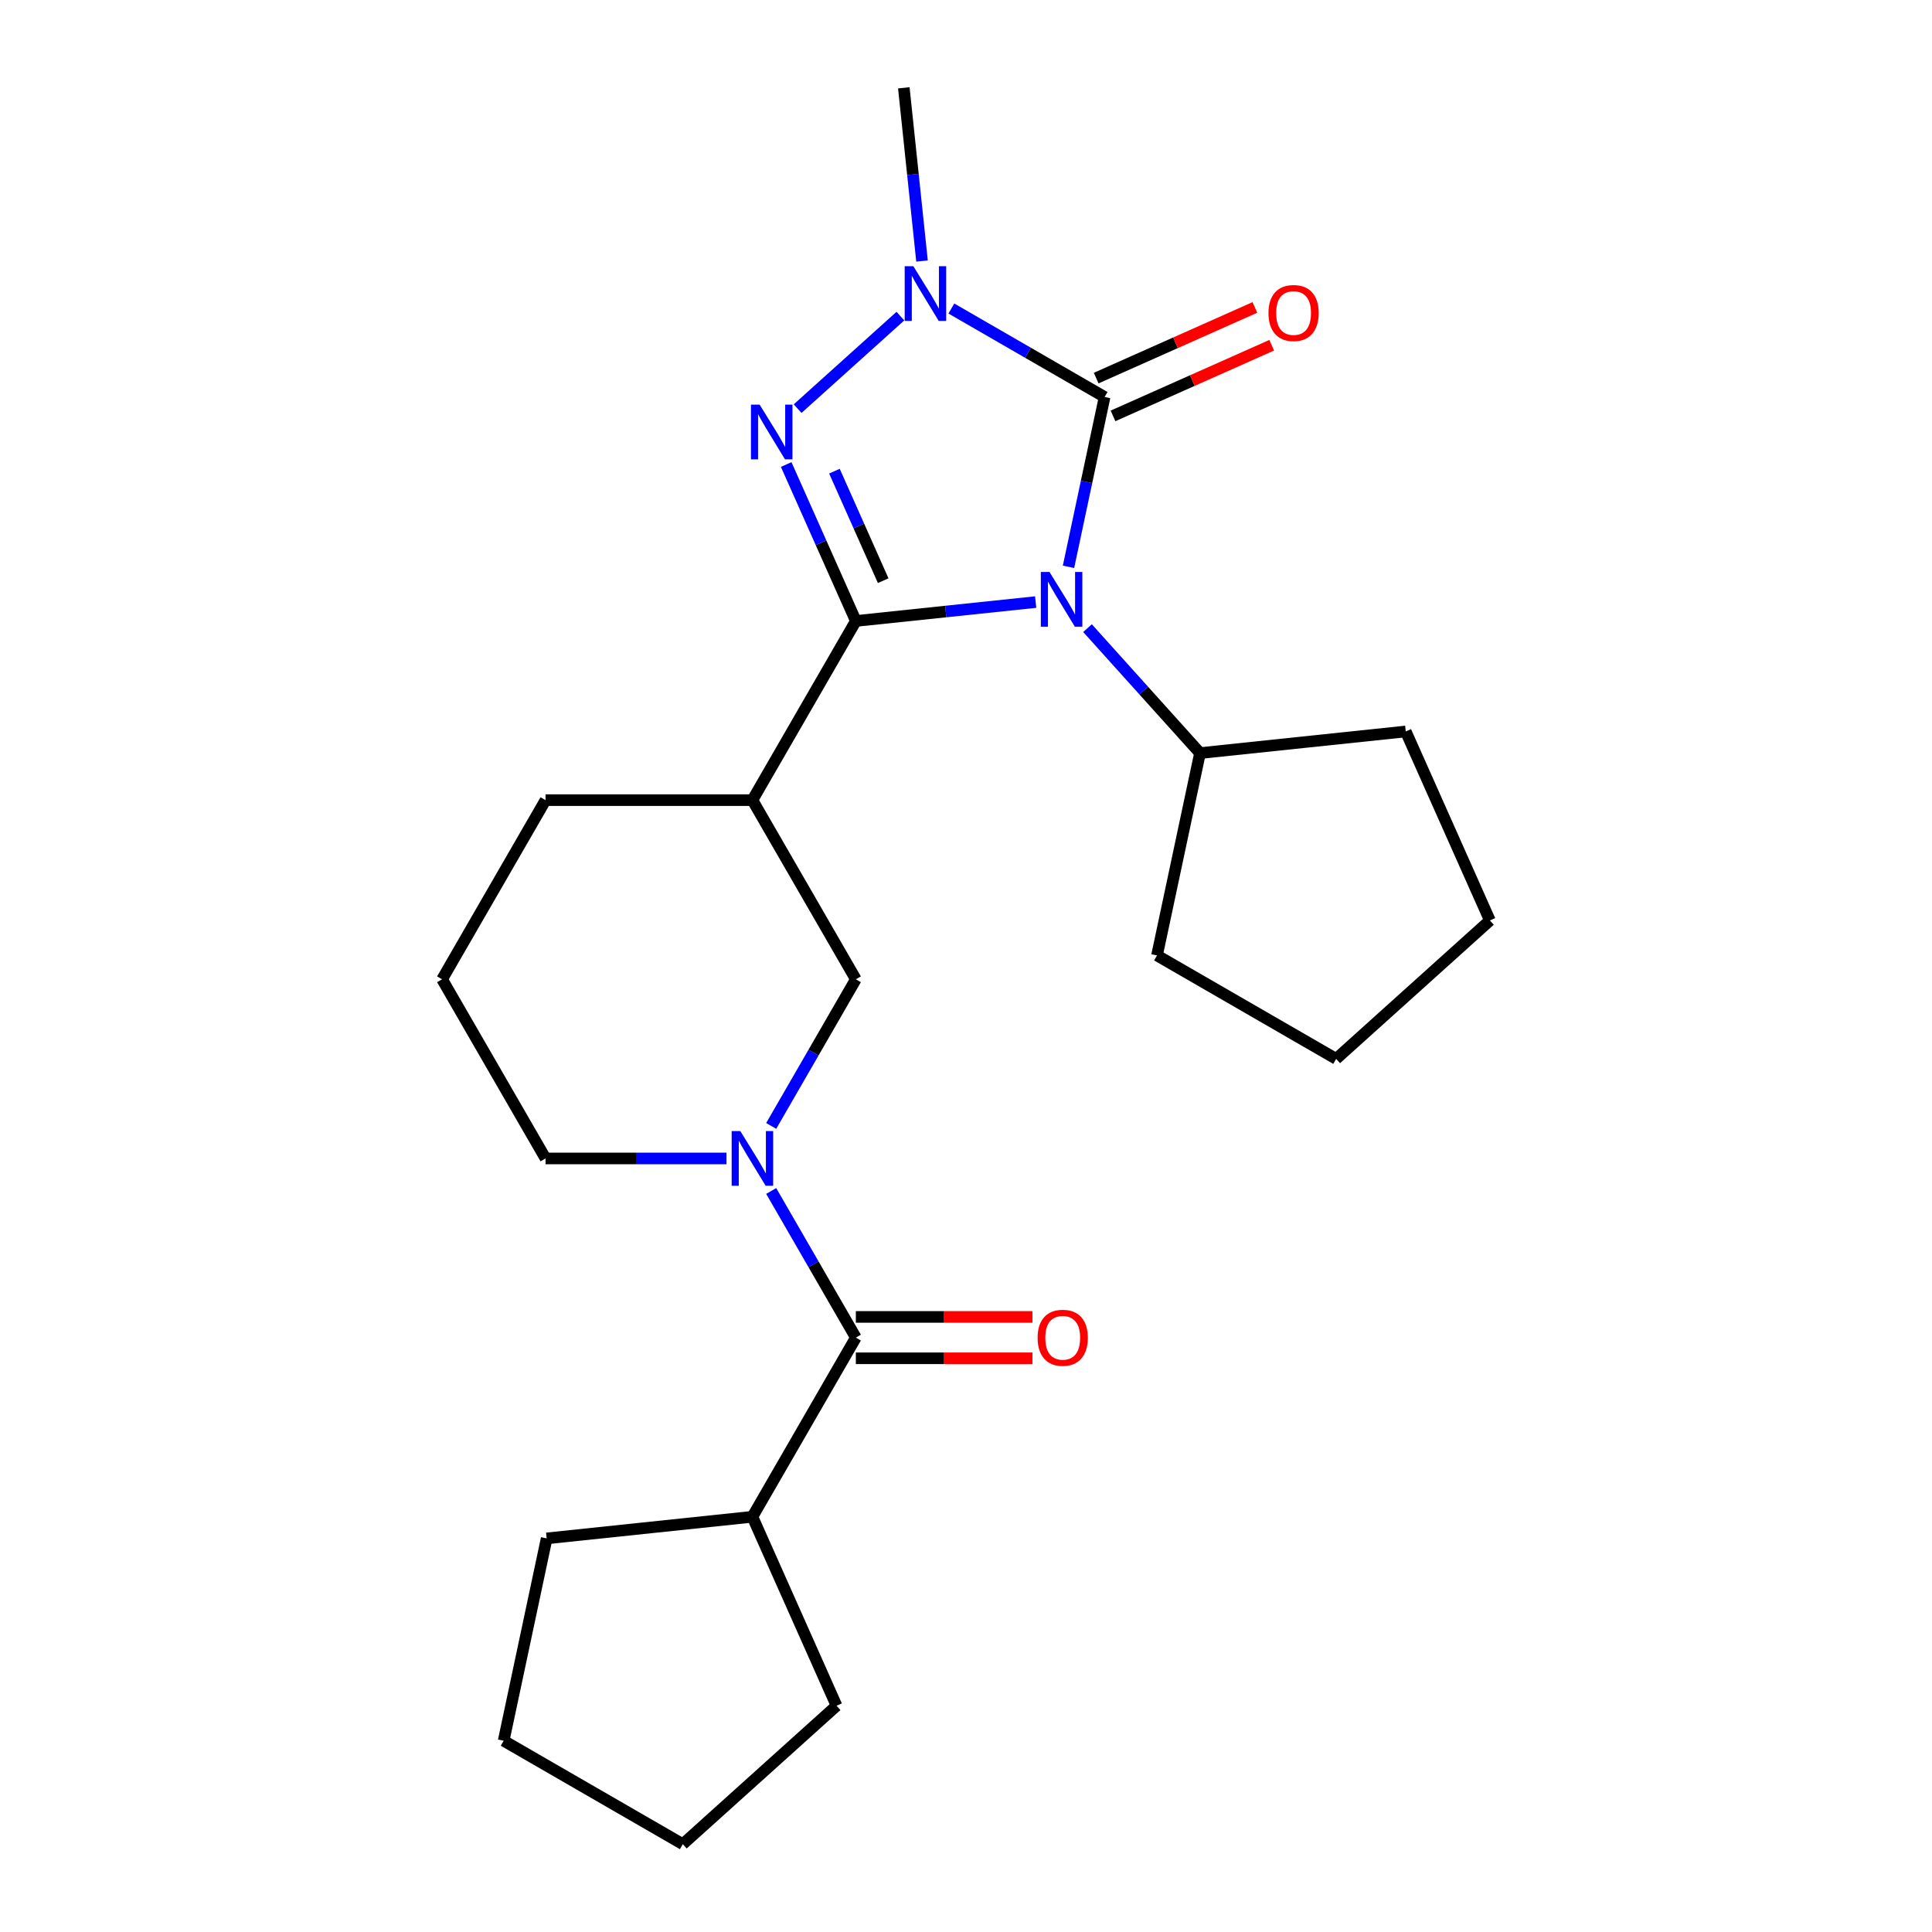 <?xml version='1.0' encoding='iso-8859-1'?>
<svg version='1.1' baseProfile='full'
              xmlns='http://www.w3.org/2000/svg'
                      xmlns:rdkit='http://www.rdkit.org/xml'
                      xmlns:xlink='http://www.w3.org/1999/xlink'
                  xml:space='preserve'
width='1000px' height='1000px' viewBox='0 0 1000 1000'>
<!-- END OF HEADER -->
<rect style='opacity:1.0;fill:#FFFFFF;stroke:none' width='1000' height='1000' x='0' y='0'> </rect>
<path class='bond-0' d='M 536.06,311.633 L 489.523,316.524' style='fill:none;fill-rule:evenodd;stroke:#0000FF;stroke-width:6px;stroke-linecap:butt;stroke-linejoin:miter;stroke-opacity:1' />
<path class='bond-0' d='M 489.523,316.524 L 442.986,321.415' style='fill:none;fill-rule:evenodd;stroke:#000000;stroke-width:6px;stroke-linecap:butt;stroke-linejoin:miter;stroke-opacity:1' />
<path class='bond-2' d='M 553.056,293.386 L 562.398,249.435' style='fill:none;fill-rule:evenodd;stroke:#0000FF;stroke-width:6px;stroke-linecap:butt;stroke-linejoin:miter;stroke-opacity:1' />
<path class='bond-2' d='M 562.398,249.435 L 571.74,205.485' style='fill:none;fill-rule:evenodd;stroke:#000000;stroke-width:6px;stroke-linecap:butt;stroke-linejoin:miter;stroke-opacity:1' />
<path class='bond-8' d='M 562.894,325.124 L 592.01,357.46' style='fill:none;fill-rule:evenodd;stroke:#0000FF;stroke-width:6px;stroke-linecap:butt;stroke-linejoin:miter;stroke-opacity:1' />
<path class='bond-8' d='M 592.01,357.46 L 621.126,389.797' style='fill:none;fill-rule:evenodd;stroke:#000000;stroke-width:6px;stroke-linecap:butt;stroke-linejoin:miter;stroke-opacity:1' />
<path class='bond-1' d='M 442.986,321.415 L 424.958,280.924' style='fill:none;fill-rule:evenodd;stroke:#000000;stroke-width:6px;stroke-linecap:butt;stroke-linejoin:miter;stroke-opacity:1' />
<path class='bond-1' d='M 424.958,280.924 L 406.93,240.432' style='fill:none;fill-rule:evenodd;stroke:#0000FF;stroke-width:6px;stroke-linecap:butt;stroke-linejoin:miter;stroke-opacity:1' />
<path class='bond-1' d='M 457.141,300.557 L 444.522,272.213' style='fill:none;fill-rule:evenodd;stroke:#000000;stroke-width:6px;stroke-linecap:butt;stroke-linejoin:miter;stroke-opacity:1' />
<path class='bond-1' d='M 444.522,272.213 L 431.902,243.869' style='fill:none;fill-rule:evenodd;stroke:#0000FF;stroke-width:6px;stroke-linecap:butt;stroke-linejoin:miter;stroke-opacity:1' />
<path class='bond-5' d='M 442.986,321.415 L 389.447,414.147' style='fill:none;fill-rule:evenodd;stroke:#000000;stroke-width:6px;stroke-linecap:butt;stroke-linejoin:miter;stroke-opacity:1' />
<path class='bond-24' d='M 412.85,211.514 L 466.042,163.62' style='fill:none;fill-rule:evenodd;stroke:#0000FF;stroke-width:6px;stroke-linecap:butt;stroke-linejoin:miter;stroke-opacity:1' />
<path class='bond-3' d='M 571.74,205.485 L 532.082,182.588' style='fill:none;fill-rule:evenodd;stroke:#000000;stroke-width:6px;stroke-linecap:butt;stroke-linejoin:miter;stroke-opacity:1' />
<path class='bond-3' d='M 532.082,182.588 L 492.425,159.692' style='fill:none;fill-rule:evenodd;stroke:#0000FF;stroke-width:6px;stroke-linecap:butt;stroke-linejoin:miter;stroke-opacity:1' />
<path class='bond-9' d='M 576.095,215.267 L 617.167,196.98' style='fill:none;fill-rule:evenodd;stroke:#000000;stroke-width:6px;stroke-linecap:butt;stroke-linejoin:miter;stroke-opacity:1' />
<path class='bond-9' d='M 617.167,196.98 L 658.239,178.694' style='fill:none;fill-rule:evenodd;stroke:#FF0000;stroke-width:6px;stroke-linecap:butt;stroke-linejoin:miter;stroke-opacity:1' />
<path class='bond-9' d='M 567.385,195.703 L 608.456,177.416' style='fill:none;fill-rule:evenodd;stroke:#000000;stroke-width:6px;stroke-linecap:butt;stroke-linejoin:miter;stroke-opacity:1' />
<path class='bond-9' d='M 608.456,177.416 L 649.528,159.13' style='fill:none;fill-rule:evenodd;stroke:#FF0000;stroke-width:6px;stroke-linecap:butt;stroke-linejoin:miter;stroke-opacity:1' />
<path class='bond-13' d='M 477.238,135.109 L 472.527,90.282' style='fill:none;fill-rule:evenodd;stroke:#0000FF;stroke-width:6px;stroke-linecap:butt;stroke-linejoin:miter;stroke-opacity:1' />
<path class='bond-13' d='M 472.527,90.282 L 467.815,45.455' style='fill:none;fill-rule:evenodd;stroke:#000000;stroke-width:6px;stroke-linecap:butt;stroke-linejoin:miter;stroke-opacity:1' />
<path class='bond-4' d='M 399.168,582.775 L 421.077,544.827' style='fill:none;fill-rule:evenodd;stroke:#0000FF;stroke-width:6px;stroke-linecap:butt;stroke-linejoin:miter;stroke-opacity:1' />
<path class='bond-4' d='M 421.077,544.827 L 442.986,506.88' style='fill:none;fill-rule:evenodd;stroke:#000000;stroke-width:6px;stroke-linecap:butt;stroke-linejoin:miter;stroke-opacity:1' />
<path class='bond-6' d='M 399.168,616.449 L 421.077,654.396' style='fill:none;fill-rule:evenodd;stroke:#0000FF;stroke-width:6px;stroke-linecap:butt;stroke-linejoin:miter;stroke-opacity:1' />
<path class='bond-6' d='M 421.077,654.396 L 442.986,692.344' style='fill:none;fill-rule:evenodd;stroke:#000000;stroke-width:6px;stroke-linecap:butt;stroke-linejoin:miter;stroke-opacity:1' />
<path class='bond-26' d='M 376.03,599.612 L 329.2,599.612' style='fill:none;fill-rule:evenodd;stroke:#0000FF;stroke-width:6px;stroke-linecap:butt;stroke-linejoin:miter;stroke-opacity:1' />
<path class='bond-26' d='M 329.2,599.612 L 282.369,599.612' style='fill:none;fill-rule:evenodd;stroke:#000000;stroke-width:6px;stroke-linecap:butt;stroke-linejoin:miter;stroke-opacity:1' />
<path class='bond-7' d='M 389.447,414.147 L 442.986,506.88' style='fill:none;fill-rule:evenodd;stroke:#000000;stroke-width:6px;stroke-linecap:butt;stroke-linejoin:miter;stroke-opacity:1' />
<path class='bond-14' d='M 389.447,414.147 L 282.369,414.147' style='fill:none;fill-rule:evenodd;stroke:#000000;stroke-width:6px;stroke-linecap:butt;stroke-linejoin:miter;stroke-opacity:1' />
<path class='bond-10' d='M 442.986,703.052 L 488.686,703.052' style='fill:none;fill-rule:evenodd;stroke:#000000;stroke-width:6px;stroke-linecap:butt;stroke-linejoin:miter;stroke-opacity:1' />
<path class='bond-10' d='M 488.686,703.052 L 534.387,703.052' style='fill:none;fill-rule:evenodd;stroke:#FF0000;stroke-width:6px;stroke-linecap:butt;stroke-linejoin:miter;stroke-opacity:1' />
<path class='bond-10' d='M 442.986,681.636 L 488.686,681.636' style='fill:none;fill-rule:evenodd;stroke:#000000;stroke-width:6px;stroke-linecap:butt;stroke-linejoin:miter;stroke-opacity:1' />
<path class='bond-10' d='M 488.686,681.636 L 534.387,681.636' style='fill:none;fill-rule:evenodd;stroke:#FF0000;stroke-width:6px;stroke-linecap:butt;stroke-linejoin:miter;stroke-opacity:1' />
<path class='bond-11' d='M 442.986,692.344 L 389.447,785.076' style='fill:none;fill-rule:evenodd;stroke:#000000;stroke-width:6px;stroke-linecap:butt;stroke-linejoin:miter;stroke-opacity:1' />
<path class='bond-16' d='M 621.126,389.797 L 727.617,378.604' style='fill:none;fill-rule:evenodd;stroke:#000000;stroke-width:6px;stroke-linecap:butt;stroke-linejoin:miter;stroke-opacity:1' />
<path class='bond-17' d='M 621.126,389.797 L 598.863,494.535' style='fill:none;fill-rule:evenodd;stroke:#000000;stroke-width:6px;stroke-linecap:butt;stroke-linejoin:miter;stroke-opacity:1' />
<path class='bond-18' d='M 389.447,785.076 L 432.999,882.896' style='fill:none;fill-rule:evenodd;stroke:#000000;stroke-width:6px;stroke-linecap:butt;stroke-linejoin:miter;stroke-opacity:1' />
<path class='bond-19' d='M 389.447,785.076 L 282.956,796.269' style='fill:none;fill-rule:evenodd;stroke:#000000;stroke-width:6px;stroke-linecap:butt;stroke-linejoin:miter;stroke-opacity:1' />
<path class='bond-12' d='M 282.369,599.612 L 228.83,506.88' style='fill:none;fill-rule:evenodd;stroke:#000000;stroke-width:6px;stroke-linecap:butt;stroke-linejoin:miter;stroke-opacity:1' />
<path class='bond-15' d='M 282.369,414.147 L 228.83,506.88' style='fill:none;fill-rule:evenodd;stroke:#000000;stroke-width:6px;stroke-linecap:butt;stroke-linejoin:miter;stroke-opacity:1' />
<path class='bond-21' d='M 727.617,378.604 L 771.17,476.425' style='fill:none;fill-rule:evenodd;stroke:#000000;stroke-width:6px;stroke-linecap:butt;stroke-linejoin:miter;stroke-opacity:1' />
<path class='bond-20' d='M 598.863,494.535 L 691.596,548.074' style='fill:none;fill-rule:evenodd;stroke:#000000;stroke-width:6px;stroke-linecap:butt;stroke-linejoin:miter;stroke-opacity:1' />
<path class='bond-22' d='M 432.999,882.896 L 353.425,954.545' style='fill:none;fill-rule:evenodd;stroke:#000000;stroke-width:6px;stroke-linecap:butt;stroke-linejoin:miter;stroke-opacity:1' />
<path class='bond-23' d='M 282.956,796.269 L 260.693,901.007' style='fill:none;fill-rule:evenodd;stroke:#000000;stroke-width:6px;stroke-linecap:butt;stroke-linejoin:miter;stroke-opacity:1' />
<path class='bond-25' d='M 691.596,548.074 L 771.17,476.425' style='fill:none;fill-rule:evenodd;stroke:#000000;stroke-width:6px;stroke-linecap:butt;stroke-linejoin:miter;stroke-opacity:1' />
<path class='bond-27' d='M 353.425,954.545 L 260.693,901.007' style='fill:none;fill-rule:evenodd;stroke:#000000;stroke-width:6px;stroke-linecap:butt;stroke-linejoin:miter;stroke-opacity:1' />
<path  class='atom-0' d='M 543.217 296.063
L 552.497 311.063
Q 553.417 312.543, 554.897 315.223
Q 556.377 317.903, 556.457 318.063
L 556.457 296.063
L 560.217 296.063
L 560.217 324.383
L 556.337 324.383
L 546.377 307.983
Q 545.217 306.063, 543.977 303.863
Q 542.777 301.663, 542.417 300.983
L 542.417 324.383
L 538.737 324.383
L 538.737 296.063
L 543.217 296.063
' fill='#0000FF'/>
<path  class='atom-2' d='M 393.173 209.435
L 402.453 224.435
Q 403.373 225.915, 404.853 228.595
Q 406.333 231.275, 406.413 231.435
L 406.413 209.435
L 410.173 209.435
L 410.173 237.755
L 406.293 237.755
L 396.333 221.355
Q 395.173 219.435, 393.933 217.235
Q 392.733 215.035, 392.373 214.355
L 392.373 237.755
L 388.693 237.755
L 388.693 209.435
L 393.173 209.435
' fill='#0000FF'/>
<path  class='atom-4' d='M 472.748 137.786
L 482.028 152.786
Q 482.948 154.266, 484.428 156.946
Q 485.908 159.626, 485.988 159.786
L 485.988 137.786
L 489.748 137.786
L 489.748 166.106
L 485.868 166.106
L 475.908 149.706
Q 474.748 147.786, 473.508 145.586
Q 472.308 143.386, 471.948 142.706
L 471.948 166.106
L 468.268 166.106
L 468.268 137.786
L 472.748 137.786
' fill='#0000FF'/>
<path  class='atom-5' d='M 383.187 585.452
L 392.467 600.452
Q 393.387 601.932, 394.867 604.612
Q 396.347 607.292, 396.427 607.452
L 396.427 585.452
L 400.187 585.452
L 400.187 613.772
L 396.307 613.772
L 386.347 597.372
Q 385.187 595.452, 383.947 593.252
Q 382.747 591.052, 382.387 590.372
L 382.387 613.772
L 378.707 613.772
L 378.707 585.452
L 383.187 585.452
' fill='#0000FF'/>
<path  class='atom-10' d='M 656.56 162.012
Q 656.56 155.212, 659.92 151.412
Q 663.28 147.612, 669.56 147.612
Q 675.84 147.612, 679.2 151.412
Q 682.56 155.212, 682.56 162.012
Q 682.56 168.892, 679.16 172.812
Q 675.76 176.692, 669.56 176.692
Q 663.32 176.692, 659.92 172.812
Q 656.56 168.932, 656.56 162.012
M 669.56 173.492
Q 673.88 173.492, 676.2 170.612
Q 678.56 167.692, 678.56 162.012
Q 678.56 156.452, 676.2 153.652
Q 673.88 150.812, 669.56 150.812
Q 665.24 150.812, 662.88 153.612
Q 660.56 156.412, 660.56 162.012
Q 660.56 167.732, 662.88 170.612
Q 665.24 173.492, 669.56 173.492
' fill='#FF0000'/>
<path  class='atom-11' d='M 537.064 692.424
Q 537.064 685.624, 540.424 681.824
Q 543.784 678.024, 550.064 678.024
Q 556.344 678.024, 559.704 681.824
Q 563.064 685.624, 563.064 692.424
Q 563.064 699.304, 559.664 703.224
Q 556.264 707.104, 550.064 707.104
Q 543.824 707.104, 540.424 703.224
Q 537.064 699.344, 537.064 692.424
M 550.064 703.904
Q 554.384 703.904, 556.704 701.024
Q 559.064 698.104, 559.064 692.424
Q 559.064 686.864, 556.704 684.064
Q 554.384 681.224, 550.064 681.224
Q 545.744 681.224, 543.384 684.024
Q 541.064 686.824, 541.064 692.424
Q 541.064 698.144, 543.384 701.024
Q 545.744 703.904, 550.064 703.904
' fill='#FF0000'/>
</svg>
